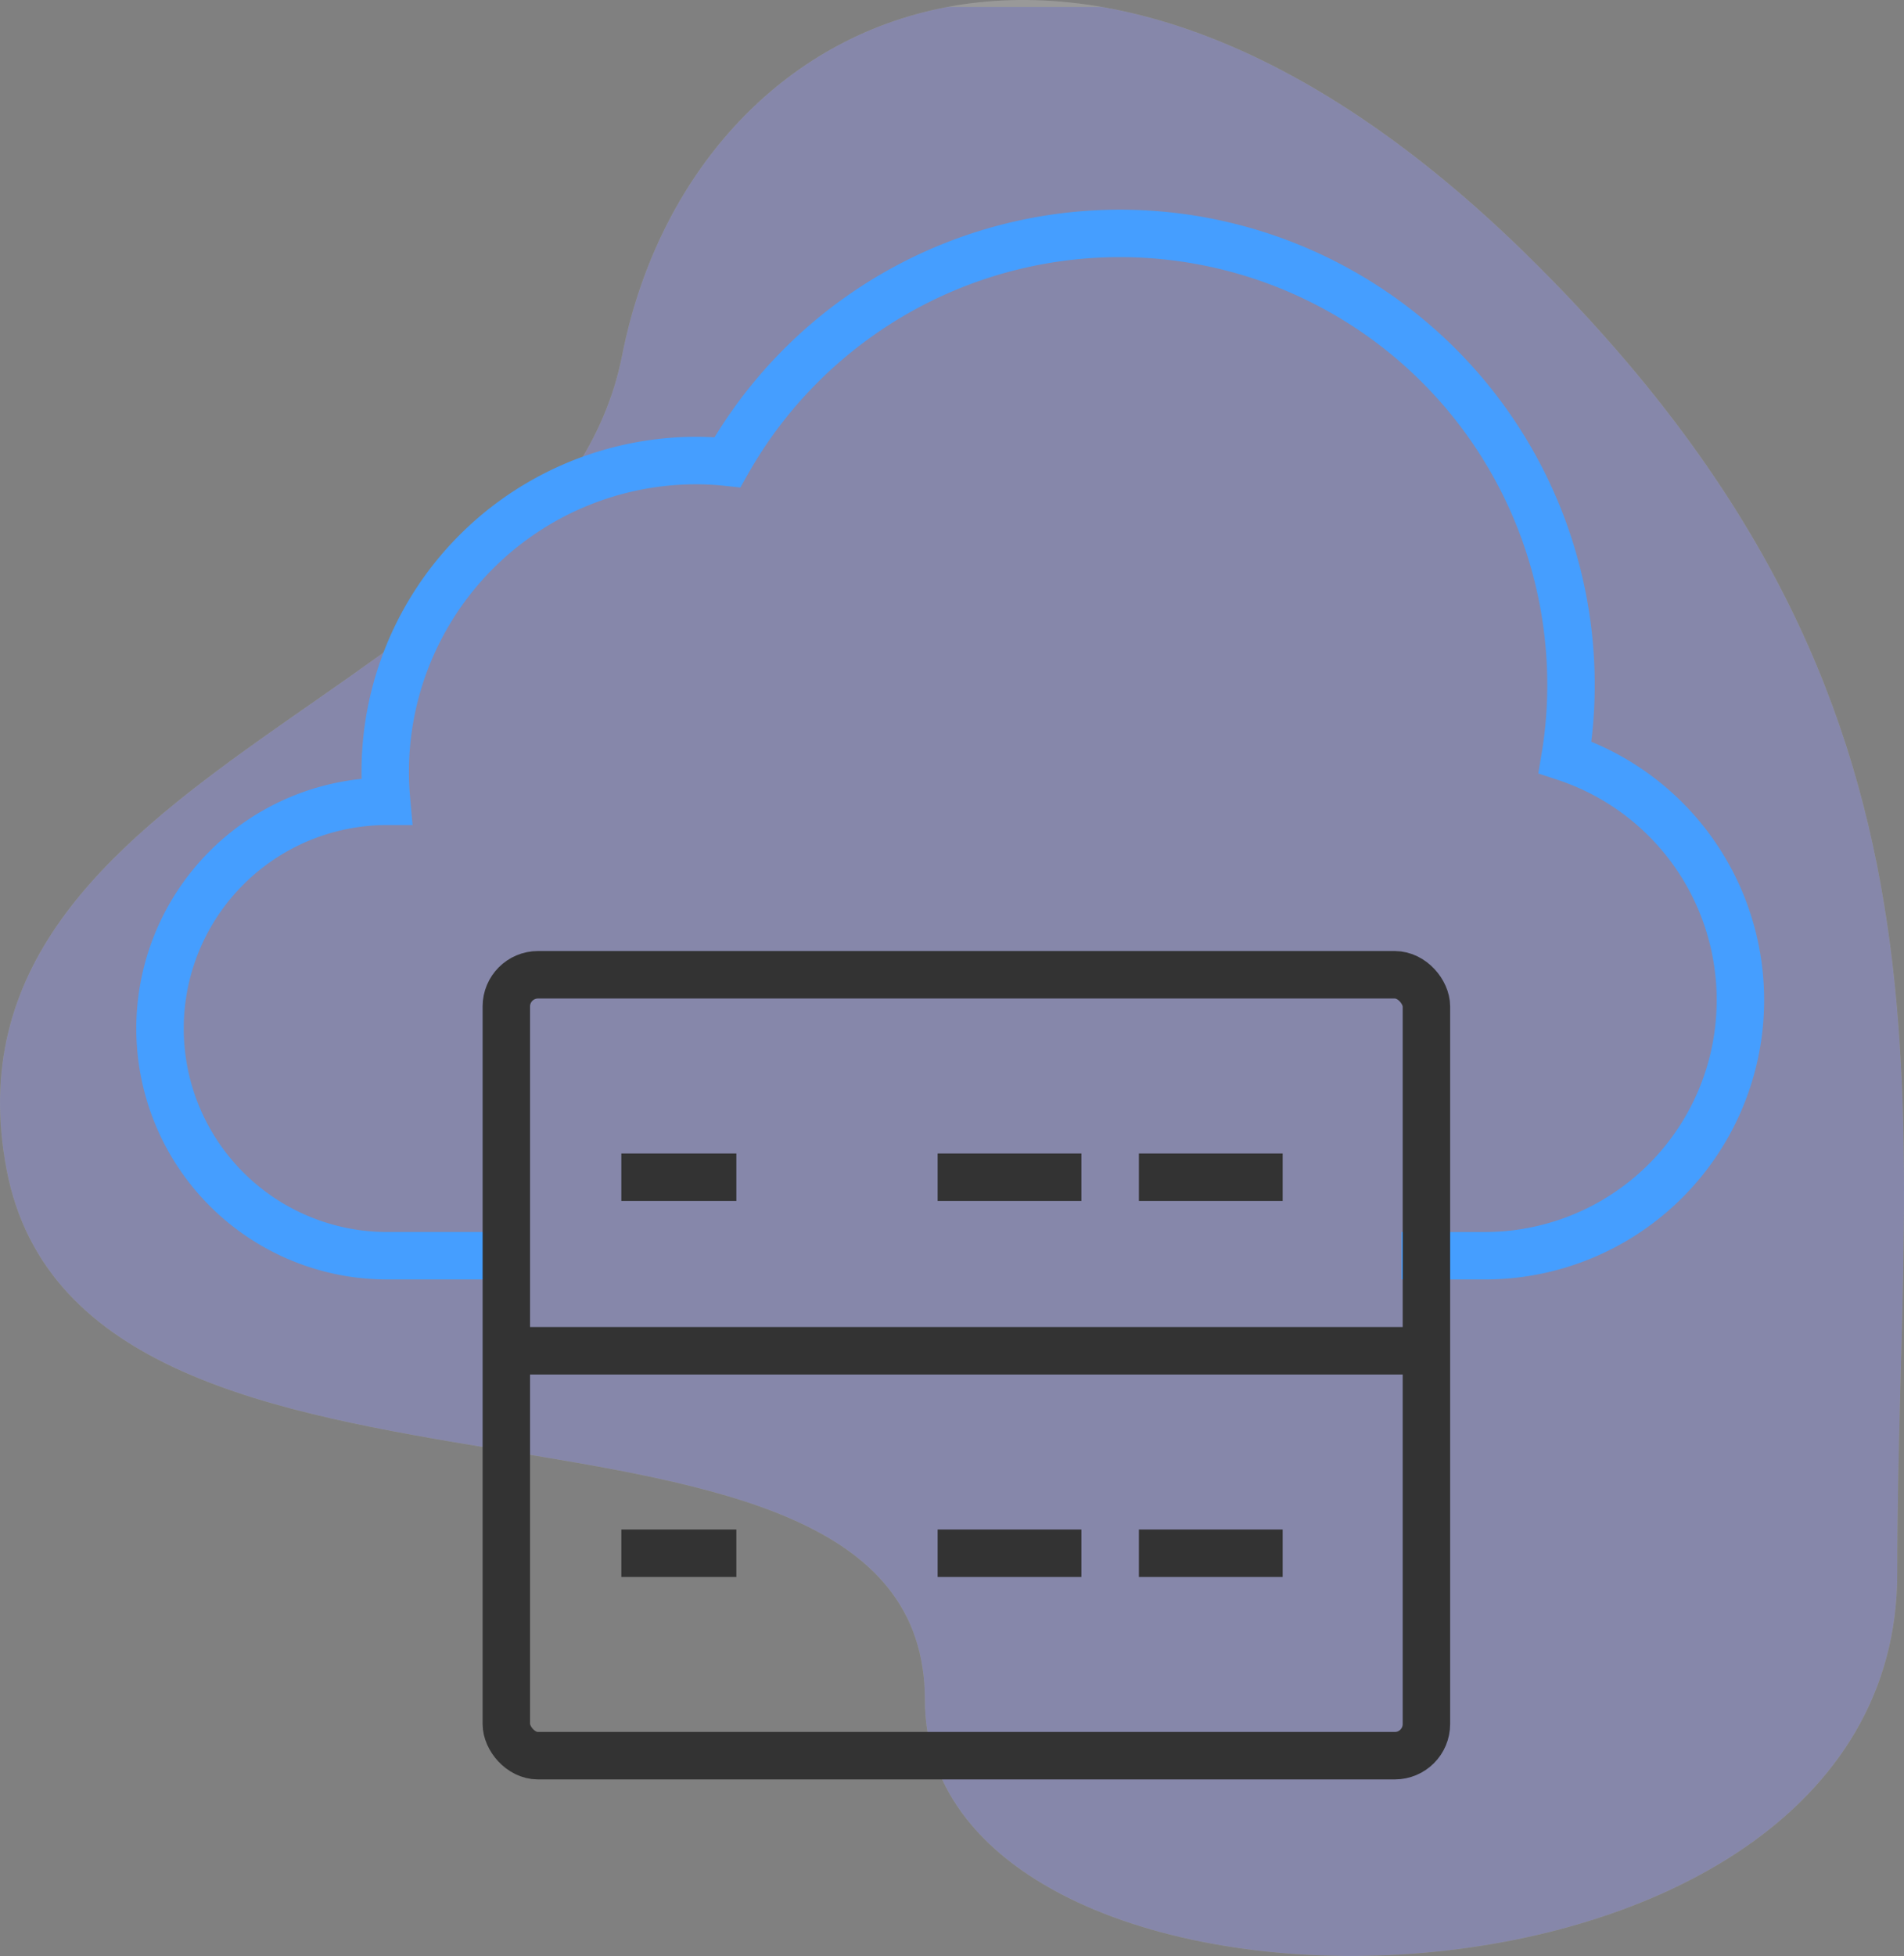 <svg xmlns="http://www.w3.org/2000/svg" xmlns:xlink="http://www.w3.org/1999/xlink" width="120.389" height="123.621" viewBox="0 0 120.389 123.621">
  <rect x="0" y="0" width="120.389" height="123.621" fill="#808080" stroke="none"/>
  <defs>
    <clipPath id="clip-path">
      <path id="bgicon" d="M96.769,16.325C68.05-12.044,43.588.858,39.332,22.47S-4.465,48.4.417,73.926s58.061,10.371,58.061,33.5,61.485,22.337,61.485-7.977S125.488,44.693,96.769,16.325Z" transform="translate(0 0)" fill="rgba(255,255,255,0.2)"/>
    </clipPath>
    <clipPath id="clip-path-2">
      <rect id="長方形_1286" data-name="長方形 1286" width="107.264" height="104.188" transform="translate(0 0)" fill="none"/>
    </clipPath>
  </defs>
  <g id="_01-5icon" data-name="01-5icon" transform="translate(-4.61 -4.734)">
    <g id="Icon" transform="translate(4.61 4.734)">
      <g id="bgicon-2" data-name="bgicon">
        <path id="bgicon-3" data-name="bgicon" d="M96.769,16.325C68.05-12.044,43.588.858,39.332,22.47S-4.465,48.4.417,73.926s58.061,10.371,58.061,33.5,61.485,22.337,61.485-7.977S125.488,44.693,96.769,16.325Z" transform="translate(0 0)" fill="rgba(255,255,255,0.2)"/>
        <g id="マスクグループ_1" data-name="マスクグループ 1" clip-path="url(#clip-path)">
          <g id="Color_Blue" data-name="Color/Blue" transform="translate(-0.688 0.443)" opacity="0.2">
            <rect id="Rectangle" width="121.307" height="124.631" fill="#3b43f2"/>
          </g>
        </g>
      </g>
    </g>
    <g id="グループ_901" data-name="グループ 901" transform="translate(11.173 15.158)">
      <g id="グループ_901-2" data-name="グループ 901" transform="translate(0 0)" clip-path="url(#clip-path-2)">
        <path id="パス_1335" data-name="パス 1335" d="M80.547,66.613H85.9a16.158,16.158,0,0,0,4.981-31.5,27.5,27.5,0,0,0,.375-4.4A28.523,28.523,0,0,0,37.917,16.466a18.6,18.6,0,0,0-2-.108A19.679,19.679,0,0,0,16.281,36.08V36.1c0,.61.036,1.2.089,1.795h-.089a14.359,14.359,0,0,0,0,28.717h7.141" transform="translate(1.513 2.323)" fill="none" stroke="#459eff" stroke-width="3"/>
        <rect id="長方形_1285" data-name="長方形 1285" width="58.177" height="49.352" rx="2" transform="translate(25.452 51.18)" fill="none" stroke="#333" stroke-width="3"/>
        <line id="線_3" data-name="線 3" x2="58.177" transform="translate(25.452 74.942)" fill="none" stroke="#333" stroke-width="3"/>
        <line id="線_4" data-name="線 4" x2="7.272" transform="translate(32.724 63.975)" fill="none" stroke="#333" stroke-width="3"/>
        <line id="線_5" data-name="線 5" x2="9.09" transform="translate(52.723 63.975)" fill="none" stroke="#333" stroke-width="3"/>
        <line id="線_6" data-name="線 6" x2="9.09" transform="translate(65.449 63.975)" fill="none" stroke="#333" stroke-width="3"/>
        <line id="線_7" data-name="線 7" x2="7.272" transform="translate(32.724 87.737)" fill="none" stroke="#333" stroke-width="3"/>
        <line id="線_8" data-name="線 8" x2="9.09" transform="translate(52.723 87.737)" fill="none" stroke="#333" stroke-width="3"/>
        <line id="線_9" data-name="線 9" x2="9.09" transform="translate(65.449 87.737)" fill="none" stroke="#333" stroke-width="3"/>
      </g>
    </g>
  </g>
</svg>
